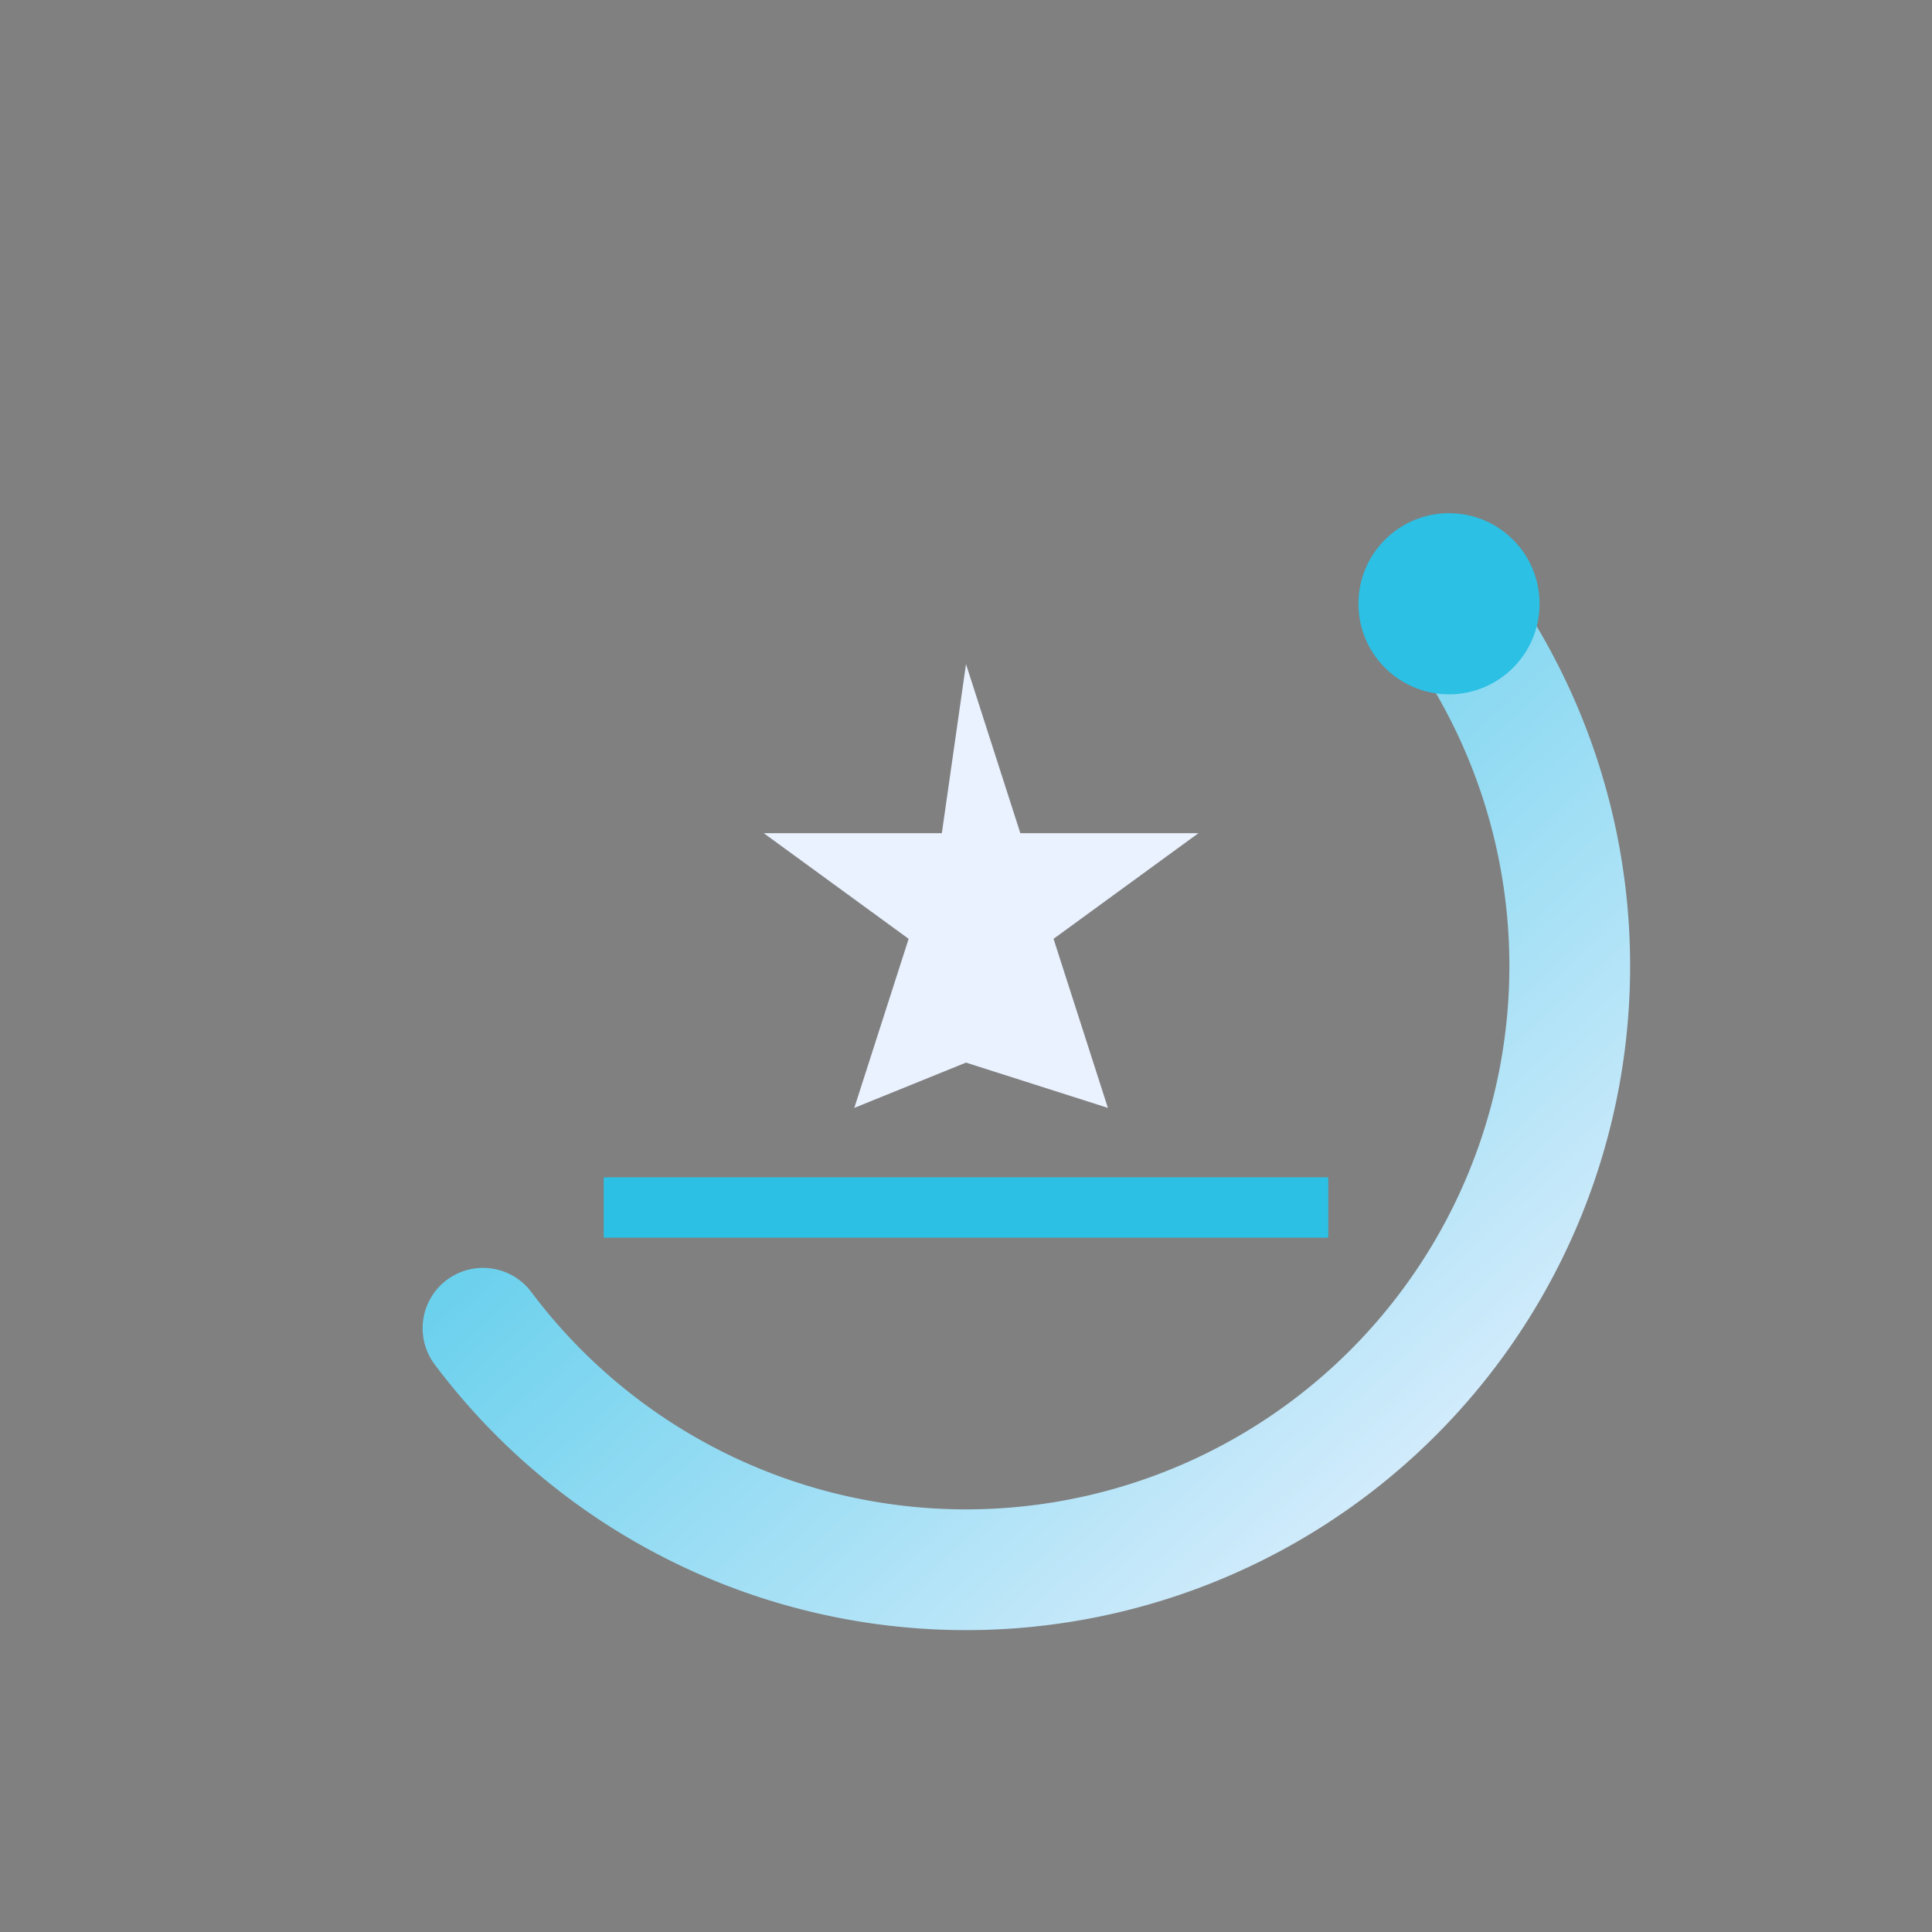 <?xml version="1.0" encoding="UTF-8"?>
<svg xmlns="http://www.w3.org/2000/svg" width="64" height="64" viewBox="0 0 64 64"><rect x="0" y="0" width="64" height="64" fill="#808080" stroke="none"/><defs><linearGradient id="g" x1="0" y1="0" x2="1" y2="1"><stop stop-color="#2BC0E4"/><stop offset="1" stop-color="#EAF2FF"/></linearGradient></defs><path d="M48 20A20 20 0 1 1 16 44" fill="none" stroke="url(#g)" stroke-width="4" stroke-linecap="round"/><circle cx="48" cy="20" r="3" fill="#2BC0E4"/><path d="M20 40h24" stroke="#2BC0E4" stroke-width="2"/><path d="M32 22l1.8 5.6h5.9l-4.8 3.5 1.8 5.6L32 35.2 28.3 36.7l1.8-5.6-4.8-3.5h5.9z" fill="#EAF2FF"/></svg>